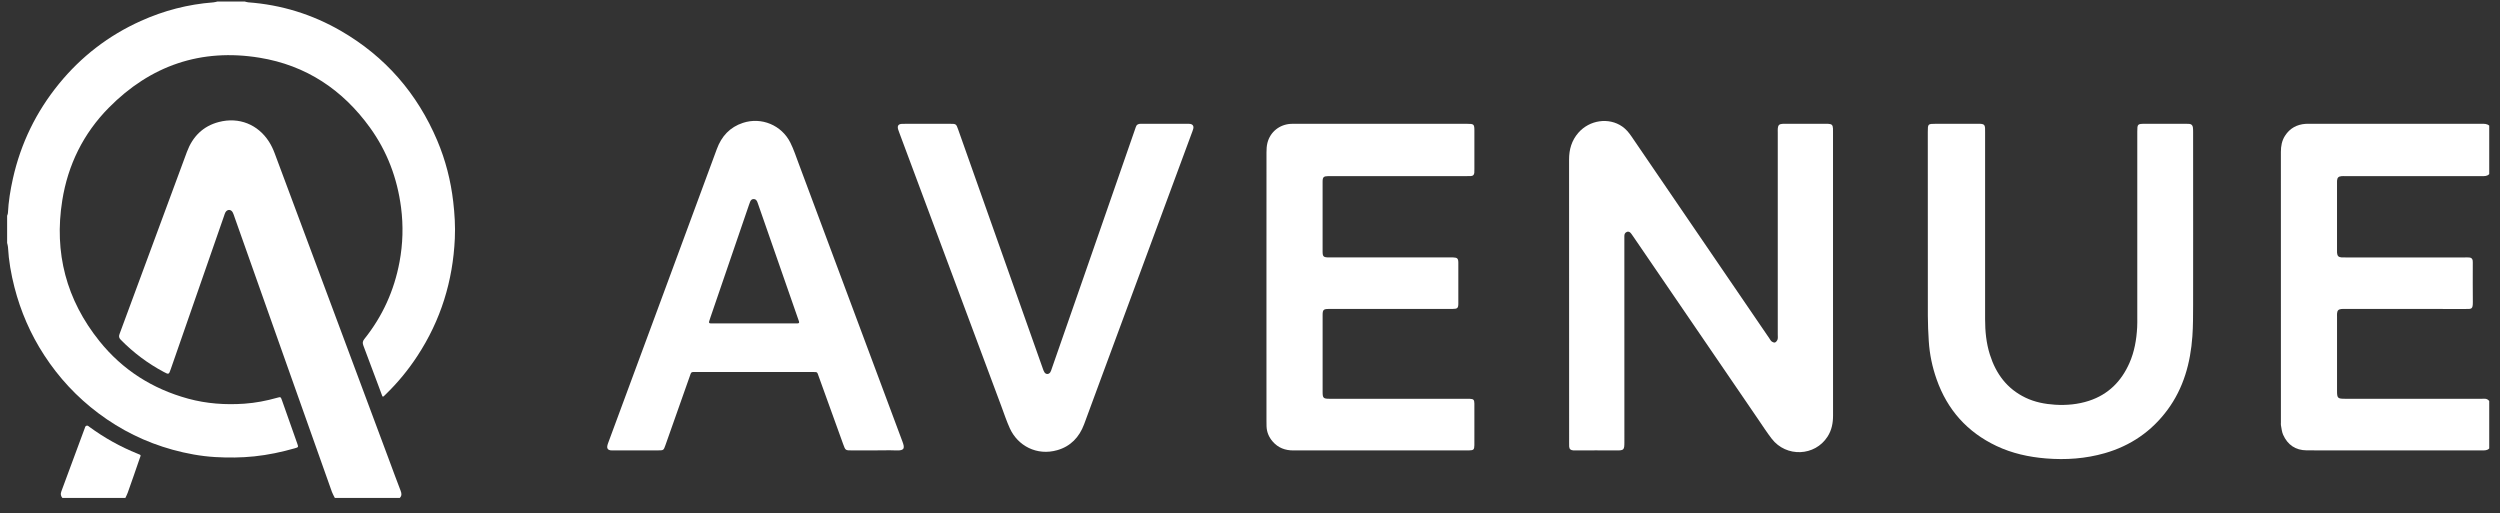 <?xml version="1.0" encoding="UTF-8"?> <svg xmlns="http://www.w3.org/2000/svg" width="151" height="31" viewBox="0 0 151 31" fill="none"><rect x="0" y="0" width="151" height="31" fill="#333333" stroke="none"/><g clip-path="url(#clip0_3773_10382)"><path d="M14.777 0.091C14.85 0.108 14.922 0.135 14.996 0.141C16.993 0.288 18.86 0.865 20.59 1.865C23.273 3.418 25.204 5.643 26.412 8.493C26.912 9.674 27.227 10.907 27.375 12.184C27.461 12.923 27.506 13.662 27.472 14.403C27.356 16.971 26.624 19.344 25.21 21.5C24.663 22.335 24.034 23.103 23.317 23.799C23.275 23.84 23.233 23.88 23.191 23.922C23.125 23.988 23.099 23.951 23.075 23.884C23.02 23.728 22.959 23.574 22.902 23.418C22.585 22.569 22.27 21.72 21.948 20.874C21.892 20.724 21.896 20.615 22.003 20.481C23.104 19.108 23.809 17.549 24.131 15.823C24.334 14.734 24.366 13.638 24.224 12.533C23.995 10.767 23.387 9.15 22.347 7.708C20.692 5.415 18.486 3.946 15.682 3.487C12.136 2.907 9.089 3.959 6.574 6.504C5.037 8.061 4.104 9.949 3.76 12.111C3.257 15.269 4.007 18.113 6.007 20.605C7.404 22.346 9.211 23.49 11.364 24.079C12.476 24.383 13.612 24.462 14.758 24.383C15.429 24.336 16.09 24.209 16.74 24.025C16.953 23.965 16.956 23.967 17.029 24.172C17.338 25.044 17.647 25.916 17.954 26.789C18.03 27.005 18.028 27.014 17.816 27.074C17.009 27.305 16.193 27.478 15.356 27.565C14.566 27.647 13.777 27.652 12.989 27.606C12.121 27.554 11.268 27.395 10.43 27.165C8.795 26.715 7.3 25.978 5.945 24.961C4.644 23.985 3.553 22.812 2.667 21.449C1.842 20.18 1.246 18.808 0.871 17.343C0.668 16.55 0.526 15.744 0.482 14.923C0.477 14.839 0.448 14.756 0.43 14.673C0.43 14.127 0.43 13.579 0.43 13.033C0.446 12.98 0.475 12.927 0.478 12.873C0.512 12.17 0.626 11.48 0.778 10.794C1.253 8.664 2.183 6.755 3.56 5.065C4.907 3.413 6.555 2.146 8.499 1.269C9.896 0.639 11.358 0.258 12.888 0.143C12.972 0.137 13.054 0.109 13.138 0.091C13.683 0.091 14.23 0.091 14.777 0.091Z" fill="white"></path><path d="M150.349 27.088C150.228 27.213 150.073 27.204 149.917 27.204C147.565 27.203 145.212 27.204 142.86 27.204C141.68 27.204 140.499 27.209 139.318 27.201C138.645 27.196 138.169 26.864 137.899 26.256C137.822 26.082 137.807 25.88 137.769 25.69C137.758 25.633 137.767 25.573 137.767 25.515C137.767 20.069 137.767 14.623 137.765 9.177C137.765 8.828 137.824 8.497 138.015 8.2C138.304 7.749 138.725 7.52 139.255 7.48C139.333 7.475 139.411 7.478 139.489 7.478C142.954 7.478 146.418 7.478 149.882 7.477C150.048 7.477 150.212 7.469 150.349 7.587C150.349 8.563 150.349 9.539 150.349 10.515C150.23 10.644 150.076 10.638 149.919 10.638C147.167 10.637 144.416 10.637 141.664 10.638C141.586 10.638 141.507 10.633 141.43 10.64C141.243 10.656 141.172 10.729 141.157 10.914C141.154 10.963 141.156 11.012 141.156 11.061C141.156 12.416 141.156 13.773 141.156 15.129C141.156 15.178 141.153 15.227 141.158 15.275C141.175 15.461 141.247 15.534 141.433 15.548C141.511 15.553 141.589 15.549 141.667 15.549C144.077 15.549 146.487 15.549 148.897 15.549C148.984 15.549 149.073 15.546 149.16 15.554C149.271 15.565 149.338 15.631 149.351 15.742C149.359 15.819 149.356 15.898 149.356 15.976C149.356 16.727 149.35 17.478 149.359 18.23C149.365 18.685 149.281 18.662 148.938 18.662C146.518 18.659 144.099 18.66 141.679 18.66C141.591 18.66 141.502 18.655 141.416 18.664C141.244 18.682 141.173 18.755 141.159 18.924C141.152 18.991 141.157 19.06 141.157 19.128C141.157 20.62 141.157 22.114 141.157 23.606C141.157 24.05 141.194 24.086 141.642 24.086C144.374 24.086 147.105 24.086 149.837 24.086C149.915 24.086 149.994 24.091 150.071 24.085C150.19 24.077 150.275 24.134 150.349 24.218C150.349 25.175 150.349 26.132 150.349 27.088Z" fill="white"></path><path d="M20.224 30.075C20.165 29.954 20.093 29.838 20.048 29.712C19.072 26.968 18.099 24.222 17.127 21.477C16.141 18.695 15.157 15.912 14.172 13.13C14.136 13.029 14.107 12.924 14.057 12.83C13.953 12.633 13.729 12.63 13.616 12.824C13.578 12.89 13.559 12.968 13.533 13.042C12.461 16.123 11.389 19.205 10.317 22.287C10.199 22.628 10.198 22.63 9.886 22.463C8.923 21.949 8.062 21.302 7.296 20.524C7.18 20.406 7.168 20.315 7.223 20.167C8.581 16.505 9.934 12.84 11.289 9.176C11.63 8.255 12.26 7.618 13.214 7.37C14.443 7.049 15.581 7.524 16.241 8.548C16.382 8.767 16.497 9.008 16.588 9.253C18.892 15.421 21.192 21.592 23.493 27.761C23.727 28.391 23.959 29.023 24.201 29.649C24.263 29.811 24.274 29.947 24.146 30.075C22.839 30.075 21.531 30.075 20.224 30.075Z" fill="white"></path><path d="M3.767 30.075C3.666 29.953 3.647 29.835 3.707 29.675C4.185 28.401 4.653 27.122 5.125 25.846C5.138 25.809 5.147 25.765 5.174 25.741C5.201 25.718 5.252 25.699 5.285 25.708C5.329 25.72 5.367 25.759 5.406 25.788C6.305 26.447 7.271 26.985 8.306 27.402C8.55 27.5 8.51 27.473 8.435 27.695C8.201 28.385 7.958 29.073 7.715 29.76C7.677 29.868 7.621 29.969 7.573 30.075C6.305 30.075 5.036 30.075 3.767 30.075Z" fill="white"></path><path d="M110.714 16.629C110.714 19.449 110.711 22.27 110.716 25.091C110.717 25.551 110.636 25.981 110.384 26.372C109.62 27.564 107.891 27.635 107.014 26.502C106.728 26.132 106.474 25.738 106.21 25.351C103.695 21.671 101.18 17.99 98.665 14.31C98.621 14.245 98.578 14.18 98.531 14.119C98.462 14.03 98.386 13.958 98.259 14.009C98.141 14.057 98.109 14.152 98.111 14.268C98.111 14.346 98.111 14.424 98.111 14.502C98.111 18.572 98.109 22.641 98.113 26.711C98.113 27.178 98.081 27.21 97.626 27.206C96.825 27.198 96.026 27.204 95.225 27.204C95.156 27.204 95.088 27.208 95.02 27.203C94.859 27.189 94.792 27.125 94.777 26.97C94.771 26.902 94.775 26.833 94.775 26.765C94.775 21.056 94.777 15.347 94.772 9.637C94.771 9.026 94.929 8.483 95.333 8.019C96.01 7.244 97.171 7.078 97.981 7.64C98.209 7.799 98.383 8.007 98.538 8.235C99.504 9.653 100.473 11.071 101.441 12.488C103.25 15.139 105.059 17.789 106.869 20.438C106.913 20.503 106.95 20.578 107.009 20.623C107.065 20.664 107.162 20.707 107.213 20.685C107.28 20.657 107.343 20.572 107.366 20.498C107.392 20.409 107.377 20.305 107.377 20.208C107.377 16.138 107.377 12.068 107.377 7.998C107.377 7.911 107.371 7.822 107.381 7.735C107.399 7.563 107.469 7.495 107.642 7.481C107.719 7.474 107.798 7.479 107.876 7.479C108.666 7.479 109.456 7.479 110.247 7.479C110.306 7.479 110.364 7.477 110.423 7.479C110.639 7.49 110.701 7.549 110.712 7.758C110.716 7.836 110.714 7.914 110.714 7.992C110.714 10.87 110.714 13.75 110.714 16.629Z" fill="white"></path><path d="M132.466 14.104C132.466 15.549 132.47 16.993 132.464 18.437C132.461 19.061 132.465 19.687 132.42 20.309C132.305 21.921 131.89 23.44 130.913 24.761C129.951 26.06 128.681 26.925 127.132 27.371C125.967 27.706 124.777 27.787 123.57 27.689C122.531 27.603 121.529 27.383 120.584 26.935C118.821 26.099 117.62 24.753 116.973 22.915C116.709 22.167 116.547 21.395 116.498 20.604C116.467 20.098 116.442 19.591 116.442 19.085C116.437 15.376 116.439 11.669 116.439 7.96C116.439 7.485 116.446 7.478 116.907 7.478C117.756 7.478 118.605 7.478 119.455 7.478C119.523 7.478 119.592 7.474 119.659 7.481C119.821 7.497 119.884 7.559 119.897 7.719C119.904 7.807 119.9 7.895 119.9 7.983C119.9 11.749 119.901 15.516 119.9 19.283C119.9 20.008 119.969 20.724 120.189 21.418C120.554 22.575 121.224 23.484 122.342 24.02C122.904 24.29 123.506 24.405 124.122 24.445C124.818 24.489 125.507 24.426 126.173 24.209C127.339 23.828 128.129 23.035 128.617 21.927C128.921 21.24 129.045 20.512 129.085 19.768C129.097 19.563 129.092 19.358 129.092 19.153C129.092 15.416 129.092 11.678 129.092 7.941C129.092 7.495 129.108 7.478 129.552 7.478C130.371 7.478 131.191 7.478 132.011 7.478C132.079 7.478 132.147 7.477 132.216 7.481C132.352 7.488 132.435 7.56 132.451 7.695C132.463 7.791 132.464 7.89 132.464 7.987C132.466 10.026 132.466 12.065 132.466 14.104Z" fill="white"></path><path d="M76.494 17.341C76.494 14.629 76.493 11.915 76.496 9.203C76.496 9.01 76.506 8.81 76.554 8.625C76.724 7.961 77.292 7.512 77.977 7.48C78.055 7.477 78.133 7.478 78.211 7.478C81.675 7.478 85.139 7.478 88.603 7.478C89.033 7.478 89.053 7.498 89.053 7.918C89.054 8.679 89.053 9.44 89.053 10.201C89.053 10.279 89.055 10.357 89.048 10.435C89.037 10.56 88.967 10.63 88.839 10.634C88.751 10.637 88.663 10.637 88.576 10.637C85.863 10.637 83.15 10.637 80.437 10.637C80.369 10.637 80.301 10.635 80.232 10.637C79.944 10.643 79.886 10.695 79.885 10.979C79.883 12.384 79.883 13.79 79.885 15.195C79.886 15.503 79.939 15.548 80.281 15.548C82.71 15.548 85.14 15.548 87.57 15.548C87.638 15.548 87.707 15.547 87.775 15.549C88.02 15.557 88.082 15.613 88.083 15.868C88.087 16.687 88.087 17.507 88.083 18.327C88.083 18.61 88.028 18.659 87.734 18.659C85.607 18.66 83.479 18.66 81.352 18.66C80.982 18.66 80.61 18.658 80.24 18.661C79.939 18.663 79.886 18.718 79.886 19.026C79.884 20.577 79.884 22.129 79.886 23.68C79.886 24.037 79.934 24.086 80.29 24.086C82.104 24.088 83.92 24.087 85.734 24.087C86.68 24.087 87.627 24.087 88.573 24.087C88.642 24.087 88.71 24.084 88.779 24.088C89 24.099 89.049 24.143 89.052 24.374C89.057 24.833 89.053 25.292 89.053 25.75C89.053 26.13 89.057 26.511 89.052 26.891C89.048 27.155 89.002 27.199 88.744 27.203C88.51 27.206 88.276 27.204 88.042 27.204C84.734 27.204 81.426 27.202 78.119 27.206C77.621 27.206 77.201 27.05 76.873 26.672C76.641 26.406 76.509 26.098 76.499 25.742C76.495 25.625 76.495 25.508 76.495 25.391C76.494 22.708 76.494 20.024 76.494 17.341Z" fill="white"></path><path d="M52.792 27.204C52.343 27.204 51.894 27.204 51.446 27.204C51.064 27.204 51.064 27.203 50.93 26.834C50.437 25.469 49.945 24.104 49.451 22.739C49.346 22.451 49.391 22.47 49.059 22.47C46.727 22.469 44.395 22.469 42.063 22.47C41.715 22.47 41.765 22.437 41.643 22.781C41.161 24.15 40.677 25.518 40.193 26.886C40.082 27.199 40.077 27.203 39.759 27.203C38.851 27.203 37.944 27.203 37.036 27.203C36.977 27.203 36.918 27.207 36.861 27.198C36.723 27.175 36.658 27.092 36.677 26.951C36.688 26.875 36.716 26.8 36.743 26.727C37.865 23.695 38.987 20.663 40.109 17.63C41.173 14.753 42.239 11.877 43.298 8.998C43.582 8.227 44.087 7.68 44.871 7.422C45.99 7.052 47.213 7.558 47.741 8.623C47.943 9.031 48.087 9.47 48.247 9.898C50.334 15.491 52.418 21.084 54.509 26.675C54.645 27.04 54.657 27.229 54.138 27.206C53.691 27.188 53.241 27.204 52.792 27.204ZM45.52 19.534C46.33 19.534 47.139 19.534 47.949 19.534C48.026 19.534 48.105 19.533 48.182 19.532C48.262 19.53 48.281 19.485 48.26 19.415C48.245 19.369 48.227 19.324 48.211 19.277C47.407 16.971 46.604 14.664 45.8 12.358C45.781 12.303 45.764 12.247 45.741 12.193C45.7 12.1 45.643 12.025 45.527 12.023C45.41 12.02 45.348 12.088 45.308 12.185C45.282 12.248 45.261 12.312 45.238 12.377C44.459 14.651 43.68 16.924 42.901 19.198C42.876 19.272 42.851 19.345 42.83 19.42C42.81 19.492 42.842 19.531 42.917 19.532C42.984 19.534 43.053 19.535 43.121 19.535C43.921 19.534 44.721 19.534 45.52 19.534Z" fill="white"></path><path d="M56.01 7.478C56.469 7.478 56.928 7.477 57.387 7.478C57.744 7.478 57.754 7.485 57.87 7.813C58.644 9.998 59.417 12.183 60.191 14.368C61.12 16.994 62.05 19.619 62.98 22.244C63.01 22.327 63.036 22.413 63.083 22.485C63.176 22.628 63.354 22.622 63.443 22.476C63.483 22.41 63.503 22.333 63.529 22.259C64.163 20.439 64.798 18.618 65.432 16.797C66.468 13.817 67.503 10.836 68.54 7.855C68.559 7.8 68.581 7.746 68.597 7.689C68.641 7.534 68.746 7.474 68.903 7.476C69.167 7.481 69.43 7.478 69.694 7.478C70.348 7.478 71.001 7.478 71.656 7.478C71.733 7.478 71.813 7.471 71.89 7.485C72.049 7.512 72.115 7.623 72.071 7.784C72.043 7.887 72.002 7.987 71.965 8.087C70.141 13.02 68.316 17.952 66.491 22.885C66.154 23.798 65.82 24.713 65.48 25.626C65.19 26.405 64.665 26.96 63.859 27.19C62.623 27.544 61.47 26.925 60.991 25.865C60.798 25.44 60.651 24.994 60.488 24.556C58.69 19.738 56.893 14.92 55.096 10.101C54.84 9.417 54.585 8.732 54.33 8.048C54.303 7.975 54.274 7.902 54.251 7.828C54.182 7.604 54.257 7.486 54.49 7.481C54.86 7.471 55.232 7.478 55.602 7.478C55.736 7.478 55.873 7.478 56.01 7.478Z" fill="white"></path></g><defs><clipPath id="clip0_3773_10382"><rect width="150.47" height="30.299" fill="white"></rect></clipPath></defs></svg> 